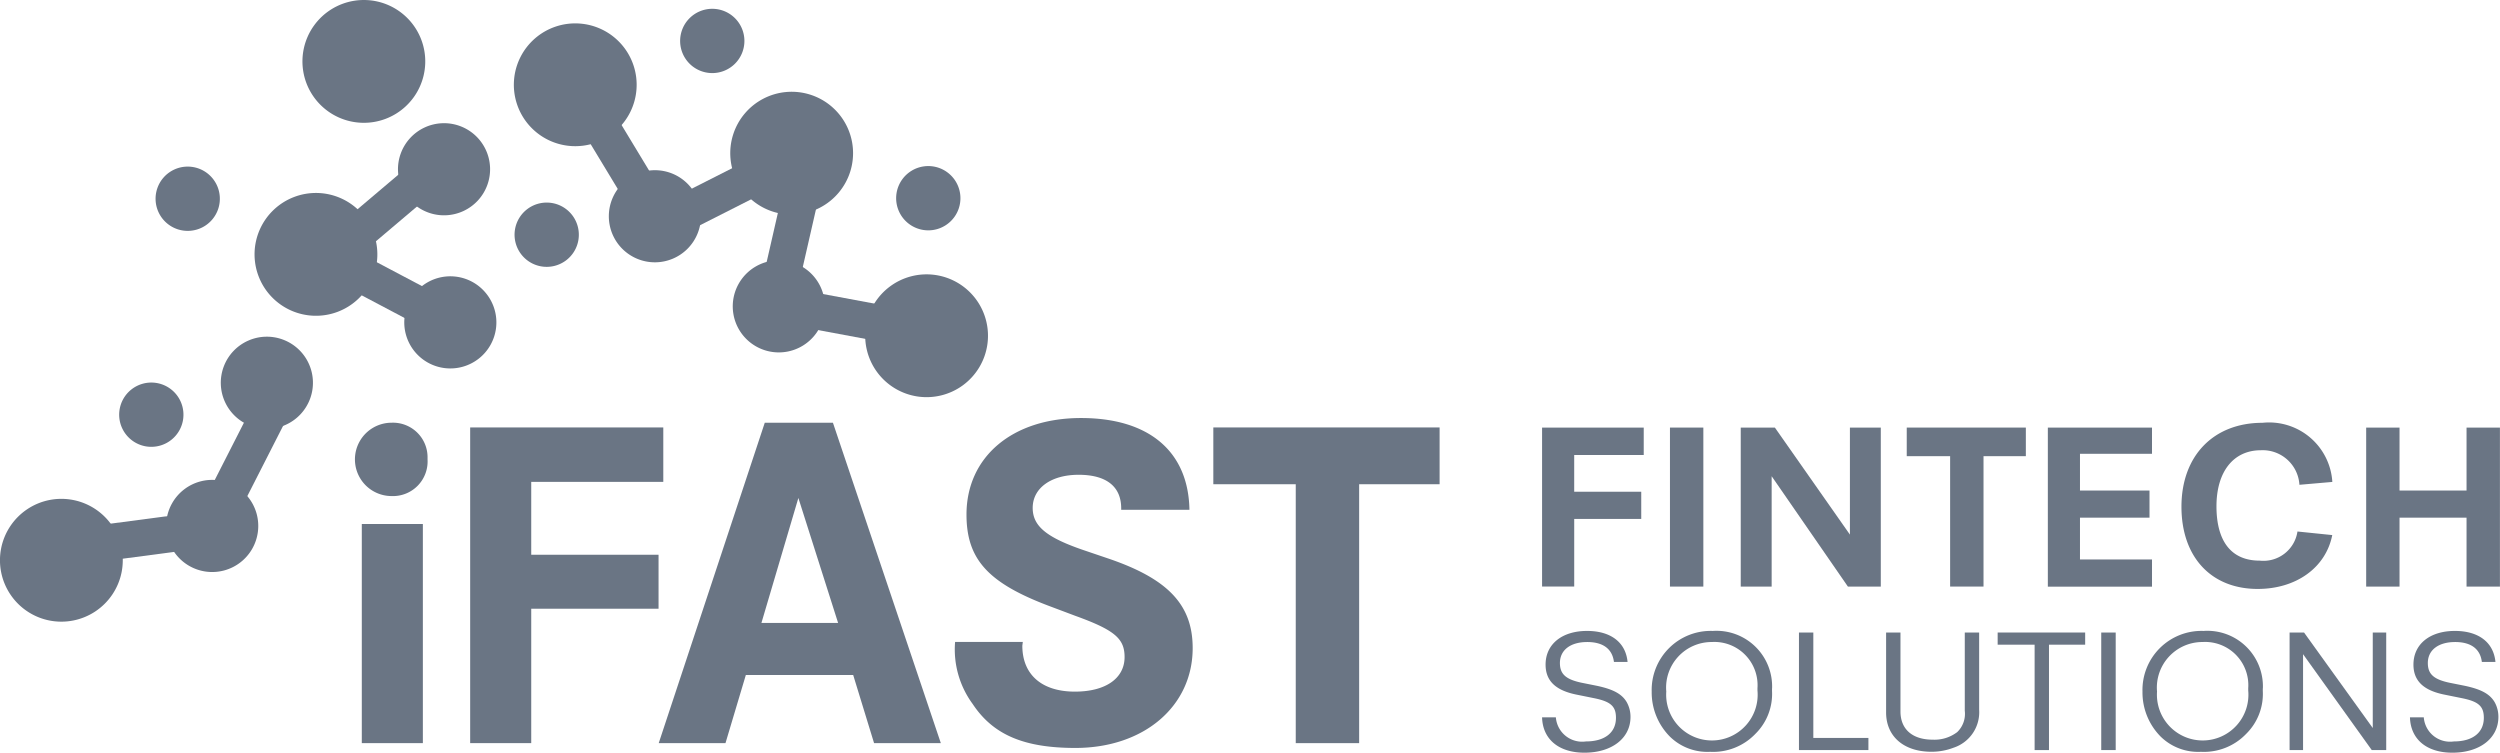 <svg id="Layer_1-2" xmlns="http://www.w3.org/2000/svg" width="155.576" height="46.843" viewBox="0 0 155.576 46.843">
  <g id="Group_133456" data-name="Group 133456">
    <g id="Group_133451" data-name="Group 133451">
      <path id="Path_84149" data-name="Path 84149" d="M5.936,72.2a3.821,3.821,0,1,0-5.3-1.068,3.819,3.819,0,0,0,5.3,1.068Z" transform="translate(0 -34.154)" fill="#6a7584"/>
      <path id="Path_84150" data-name="Path 84150" d="M19.149,50.761a2,2,0,1,0-.331,2.808A2,2,0,0,0,19.149,50.761Z" transform="translate(-8.162 -26.193)" fill="#6a7584"/>
      <path id="Path_84151" data-name="Path 84151" d="M23.834,62.817a2.867,2.867,0,1,0,3.514,2.021,2.868,2.868,0,0,0-3.514-2.021Z" transform="translate(-11.375 -32.855)" fill="#6a7584"/>
      <path id="Path_84152" data-name="Path 84152" d="M29.045,45.85a2.867,2.867,0,1,0,3.7-1.657,2.866,2.866,0,0,0-3.7,1.657Z" transform="translate(-15.116 -23.052)" fill="#6a7584"/>
      <line id="Line_2095" data-name="Line 2095" y1="0.935" x2="7.087" transform="translate(5.154 33.02)" fill="none" stroke="#6a7584" stroke-miterlimit="10" stroke-width="2.261"/>
      <line id="Line_2096" data-name="Line 2096" y1="6.657" x2="3.39" transform="translate(14.067 24.324)" fill="none" stroke="#6a7584" stroke-miterlimit="10" stroke-width="2.261"/>
      <g id="Group_133450" data-name="Group 133450" transform="translate(9.681)">
        <path id="Path_84153" data-name="Path 84153" d="M35.731,25.47a3.821,3.821,0,1,0,4.931,2.211,3.82,3.82,0,0,0-4.931-2.211Z" transform="translate(-27.11 -13.211)" fill="#6a7584"/>
        <path id="Path_84154" data-name="Path 84154" d="M74.6,5.662A3.821,3.821,0,1,0,72.182,10.5,3.822,3.822,0,0,0,74.6,5.662Z" transform="translate(-44.859 -1.598)" fill="#6a7584"/>
        <path id="Path_84155" data-name="Path 84155" d="M41.129,6.93a3.821,3.821,0,1,0-.887-5.33,3.82,3.82,0,0,0,.887,5.33Z" transform="translate(-30.389 0)" fill="#6a7584"/>
        <path id="Path_84156" data-name="Path 84156" d="M100.414,12.169a3.821,3.821,0,1,0,2.494,4.795,3.82,3.82,0,0,0-2.494-4.795Z" transform="translate(-59.68 -6.281)" fill="#6a7584"/>
        <path id="Path_84157" data-name="Path 84157" d="M119.97,37.406a3.821,3.821,0,1,0-.8,5.343A3.822,3.822,0,0,0,119.97,37.406Z" transform="translate(-68.916 -18.783)" fill="#6a7584"/>
        <path id="Path_84158" data-name="Path 84158" d="M117.948,25.324a2,2,0,1,0-.44-2.792,2,2,0,0,0,.44,2.792Z" transform="translate(-71.039 -11.373)" fill="#6a7584"/>
        <path id="Path_84159" data-name="Path 84159" d="M21.713,25.676a2,2,0,1,0-1.281-2.521,2,2,0,0,0,1.281,2.521Z" transform="translate(-20.333 -11.407)" fill="#6a7584"/>
        <path id="Path_84160" data-name="Path 84160" d="M70.424,30.1a2,2,0,1,0-2.788-.445,2,2,0,0,0,2.788.445Z" transform="translate(-44.913 -13.872)" fill="#6a7584"/>
        <path id="Path_84161" data-name="Path 84161" d="M92.893,3.148a2,2,0,1,0-2,2,2,2,0,0,0,2-2Z" transform="translate(-56.249 -0.6)" fill="#6a7584"/>
        <path id="Path_84162" data-name="Path 84162" d="M100.329,34.574a2.866,2.866,0,1,0,.628,4,2.864,2.864,0,0,0-.628-4Z" transform="translate(-59.854 -17.824)" fill="#6a7584"/>
        <path id="Path_84163" data-name="Path 84163" d="M53.926,36.733a2.866,2.866,0,1,0,4.025.468A2.861,2.861,0,0,0,53.926,36.733Z" transform="translate(-37.361 -18.918)" fill="#6a7584"/>
        <path id="Path_84164" data-name="Path 84164" d="M55,21.83a2.866,2.866,0,1,0-2.984-2.745A2.865,2.865,0,0,0,55,21.83Z" transform="translate(-36.928 -8.434)" fill="#6a7584"/>
        <path id="Path_84165" data-name="Path 84165" d="M82.445,22.245a2.866,2.866,0,1,0,2.864,2.867A2.861,2.861,0,0,0,82.445,22.245Z" transform="translate(-51.37 -11.653)" fill="#6a7584"/>
        <line id="Line_2097" data-name="Line 2097" x2="2.564" y2="4.239" transform="translate(27.844 8.056)" fill="none" stroke="#6a7584" stroke-miterlimit="10" stroke-width="2.261"/>
        <line id="Line_2098" data-name="Line 2098" y1="2.772" x2="5.47" transform="translate(32.527 10.663)" fill="none" stroke="#6a7584" stroke-miterlimit="10" stroke-width="2.261"/>
        <line id="Line_2099" data-name="Line 2099" x1="1.467" y2="6.418" transform="translate(38.916 11.078)" fill="none" stroke="#6a7584" stroke-miterlimit="10" stroke-width="2.261"/>
        <line id="Line_2100" data-name="Line 2100" x2="5.648" y2="1.052" transform="translate(39.893 19.142)" fill="none" stroke="#6a7584" stroke-miterlimit="10" stroke-width="2.261"/>
        <line id="Line_2101" data-name="Line 2101" x1="5.941" y1="3.138" transform="translate(10.991 16.131)" fill="none" stroke="#6a7584" stroke-miterlimit="10" stroke-width="2.261"/>
        <line id="Line_2102" data-name="Line 2102" y1="3.483" x2="4.113" transform="translate(12.508 11.071)" fill="none" stroke="#6a7584" stroke-miterlimit="10" stroke-width="2.261"/>
      </g>
    </g>
    <g id="Group_133452" data-name="Group 133452" transform="translate(22.072 26.011)">
      <path id="Path_84166" data-name="Path 84166" d="M50.892,57.426v.118a2.155,2.155,0,0,1-2.237,2.267,2.282,2.282,0,1,1,0-4.564,2.15,2.15,0,0,1,2.237,2.179ZM50.6,61.55V75.188H46.8V61.55Z" transform="translate(-46.357 -54.952)" fill="#6a7584"/>
      <path id="Path_84167" data-name="Path 84167" d="M65.251,67.147v8.364h-3.8V55.866H73.469v3.387H65.251v4.535h7.923v3.359Z" transform="translate(-54.264 -55.277)" fill="#6a7584"/>
      <path id="Path_84168" data-name="Path 84168" d="M91.515,70.946l-1.267,4.241H86.093l6.6-19.94h4.241l6.715,19.94H99.495l-1.3-4.241H91.514Zm.97-3.239h4.772L94.784,59.93Z" transform="translate(-67.173 -54.952)" fill="#6a7584"/>
      <path id="Path_84169" data-name="Path 84169" d="M139.4,60.342h-4.243v-.087c0-1.356-.913-2.092-2.651-2.092-1.708,0-2.857.826-2.857,2.061,0,1.149.884,1.856,3.241,2.653l1.384.47c3.771,1.267,5.331,2.885,5.331,5.6,0,3.622-3.033,6.215-7.3,6.215-3.211,0-5.126-.825-6.393-2.739a5.731,5.731,0,0,1-1.092-3.86h4.214l-.03.234c0,1.8,1.209,2.86,3.271,2.86,1.914,0,3.092-.826,3.092-2.152,0-1.148-.618-1.679-3.062-2.563l-1.563-.588c-3.858-1.443-5.213-2.917-5.213-5.716,0-3.592,2.859-6.007,7.128-6.007,4.242,0,6.686,2.091,6.746,5.713Z" transform="translate(-87.456 -54.628)" fill="#6a7584"/>
      <path id="Path_84170" data-name="Path 84170" d="M167.654,59.4V75.512h-3.945V59.4H158.58V55.866h14.081V59.4h-5.007Z" transform="translate(-105.146 -55.277)" fill="#6a7584"/>
    </g>
    <g id="Group_133455" data-name="Group 133455" transform="translate(95.965 26.312)">
      <g id="Group_133453" data-name="Group 133453">
        <path id="Path_84171" data-name="Path 84171" d="M203.547,61.565v4.212h-2V55.883h6.326V57.59h-4.327v2.285h4.172v1.692h-4.172Z" transform="translate(-201.548 -55.587)" fill="#6a7584"/>
        <path id="Path_84172" data-name="Path 84172" d="M220.337,55.882v9.895h-2.078V55.882h2.078Z" transform="translate(-210.302 -55.586)" fill="#6a7584"/>
        <path id="Path_84173" data-name="Path 84173" d="M236.226,55.882v9.895h-2.047l-4.745-6.868v6.868H227.51V55.882h2.124l4.67,6.661V55.882h1.923Z" transform="translate(-215.148 -55.586)" fill="#6a7584"/>
        <path id="Path_84174" data-name="Path 84174" d="M253.987,57.662v8.114h-2.078V57.662h-2.7v-1.78h7.412v1.78h-2.635Z" transform="translate(-226.517 -55.586)" fill="#6a7584"/>
        <path id="Path_84175" data-name="Path 84175" d="M269.65,61.49v2.6h4.482v1.691h-6.482V55.882h6.482v1.632H269.65V59.8h4.327V61.49H269.65Z" transform="translate(-236.177 -55.586)" fill="#6a7584"/>
        <path id="Path_84176" data-name="Path 84176" d="M292.323,62.024l2.172.223c-.4,2.032-2.251,3.352-4.639,3.352-2.9,0-4.745-1.987-4.745-5.118,0-3.16,1.986-5.221,5.041-5.221A3.943,3.943,0,0,1,294.5,58.94l-2.048.178a2.29,2.29,0,0,0-2.4-2.15c-1.707,0-2.762,1.335-2.762,3.486,0,2.195.932,3.383,2.684,3.383a2.142,2.142,0,0,0,2.356-1.811Z" transform="translate(-245.323 -55.261)" fill="#6a7584"/>
        <path id="Path_84177" data-name="Path 84177" d="M311.33,61.49v4.287h-2.076V55.882h2.076V59.8H315.5V55.882h2.078v9.895H315.5V61.49Z" transform="translate(-257.971 -55.586)" fill="#6a7584"/>
      </g>
      <g id="Group_133454" data-name="Group 133454" transform="translate(0.001 12.951)">
        <path id="Path_84178" data-name="Path 84178" d="M206.868,84.391h-.848c-.1-.811-.676-1.239-1.662-1.239-1.044,0-1.7.5-1.7,1.305,0,.691.368,1.02,1.354,1.229l.928.186c1.043.22,1.583.515,1.881,1.031a1.86,1.86,0,0,1,.23.909c0,1.327-1.159,2.226-2.867,2.226-1.593,0-2.6-.833-2.636-2.2h.858a1.641,1.641,0,0,0,1.869,1.5c1.171,0,1.871-.548,1.871-1.469,0-.724-.332-1.019-1.388-1.228l-1.031-.209c-1.342-.263-1.961-.866-1.961-1.876,0-1.272,1.022-2.095,2.581-2.095,1.478,0,2.407.714,2.521,1.93Z" transform="translate(-201.55 -82.461)" fill="#6a7584"/>
        <path id="Path_84179" data-name="Path 84179" d="M223.362,86.036V86.2a3.489,3.489,0,0,1-1.044,2.676,3.635,3.635,0,0,1-2.808,1.108,3.327,3.327,0,0,1-2.5-.942,3.9,3.9,0,0,1-1.136-2.807,3.675,3.675,0,0,1,3.8-3.773,3.463,3.463,0,0,1,3.692,3.575Zm-.906-.01a2.689,2.689,0,0,0-2.844-2.874,2.835,2.835,0,0,0-2.831,3.083,2.847,2.847,0,1,0,5.675-.067v-.142Z" transform="translate(-209.054 -82.462)" fill="#6a7584"/>
        <path id="Path_84180" data-name="Path 84180" d="M236.013,82.669v6.558h3.428v.758h-4.322V82.669h.894Z" transform="translate(-219.135 -82.57)" fill="#6a7584"/>
        <path id="Path_84181" data-name="Path 84181" d="M252.3,82.668v4.8a2.323,2.323,0,0,1-1.593,2.368,3.807,3.807,0,0,1-1.376.252c-1.72,0-2.821-.954-2.821-2.445V82.668h.894v4.913c0,1.108.745,1.755,2.006,1.755a2.337,2.337,0,0,0,1.525-.471,1.574,1.574,0,0,0,.471-1.327v-4.87h.894Z" transform="translate(-225.103 -82.569)" fill="#6a7584"/>
        <path id="Path_84182" data-name="Path 84182" d="M264.279,83.426v6.559h-.894V83.426h-2.3v-.757h5.446v.757h-2.249Z" transform="translate(-232.736 -82.57)" fill="#6a7584"/>
        <path id="Path_84183" data-name="Path 84183" d="M275.533,82.669v7.315h-.9V82.669Z" transform="translate(-239.838 -82.57)" fill="#6a7584"/>
        <path id="Path_84184" data-name="Path 84184" d="M287.5,86.036V86.2a3.492,3.492,0,0,1-1.043,2.676,3.636,3.636,0,0,1-2.809,1.108,3.329,3.329,0,0,1-2.5-.942,3.9,3.9,0,0,1-1.135-2.807,3.674,3.674,0,0,1,3.8-3.773,3.458,3.458,0,0,1,3.692,3.575Zm-.907-.01a2.689,2.689,0,0,0-2.843-2.874,2.835,2.835,0,0,0-2.832,3.083,2.847,2.847,0,1,0,5.675-.067v-.142Z" transform="translate(-242.651 -82.462)" fill="#6a7584"/>
        <path id="Path_84185" data-name="Path 84185" d="M305.26,82.669v7.315h-.9l-4.275-5.967v5.967h-.838V82.669h.9l4.276,5.943V82.669Z" transform="translate(-252.731 -82.57)" fill="#6a7584"/>
        <path id="Path_84186" data-name="Path 84186" d="M320.3,84.391h-.848c-.1-.811-.677-1.239-1.662-1.239-1.045,0-1.7.5-1.7,1.305,0,.691.366,1.02,1.353,1.229l.929.186c1.043.22,1.581.515,1.881,1.031a1.863,1.863,0,0,1,.228.909c0,1.327-1.159,2.226-2.866,2.226-1.594,0-2.6-.833-2.637-2.2h.86a1.64,1.64,0,0,0,1.869,1.5c1.169,0,1.868-.548,1.868-1.469,0-.724-.332-1.019-1.387-1.228l-1.032-.209c-1.342-.263-1.961-.866-1.961-1.876,0-1.272,1.02-2.095,2.58-2.095,1.478,0,2.408.714,2.523,1.93Z" transform="translate(-260.971 -82.461)" fill="#6a7584"/>
      </g>
    </g>
  </g>
</svg>
